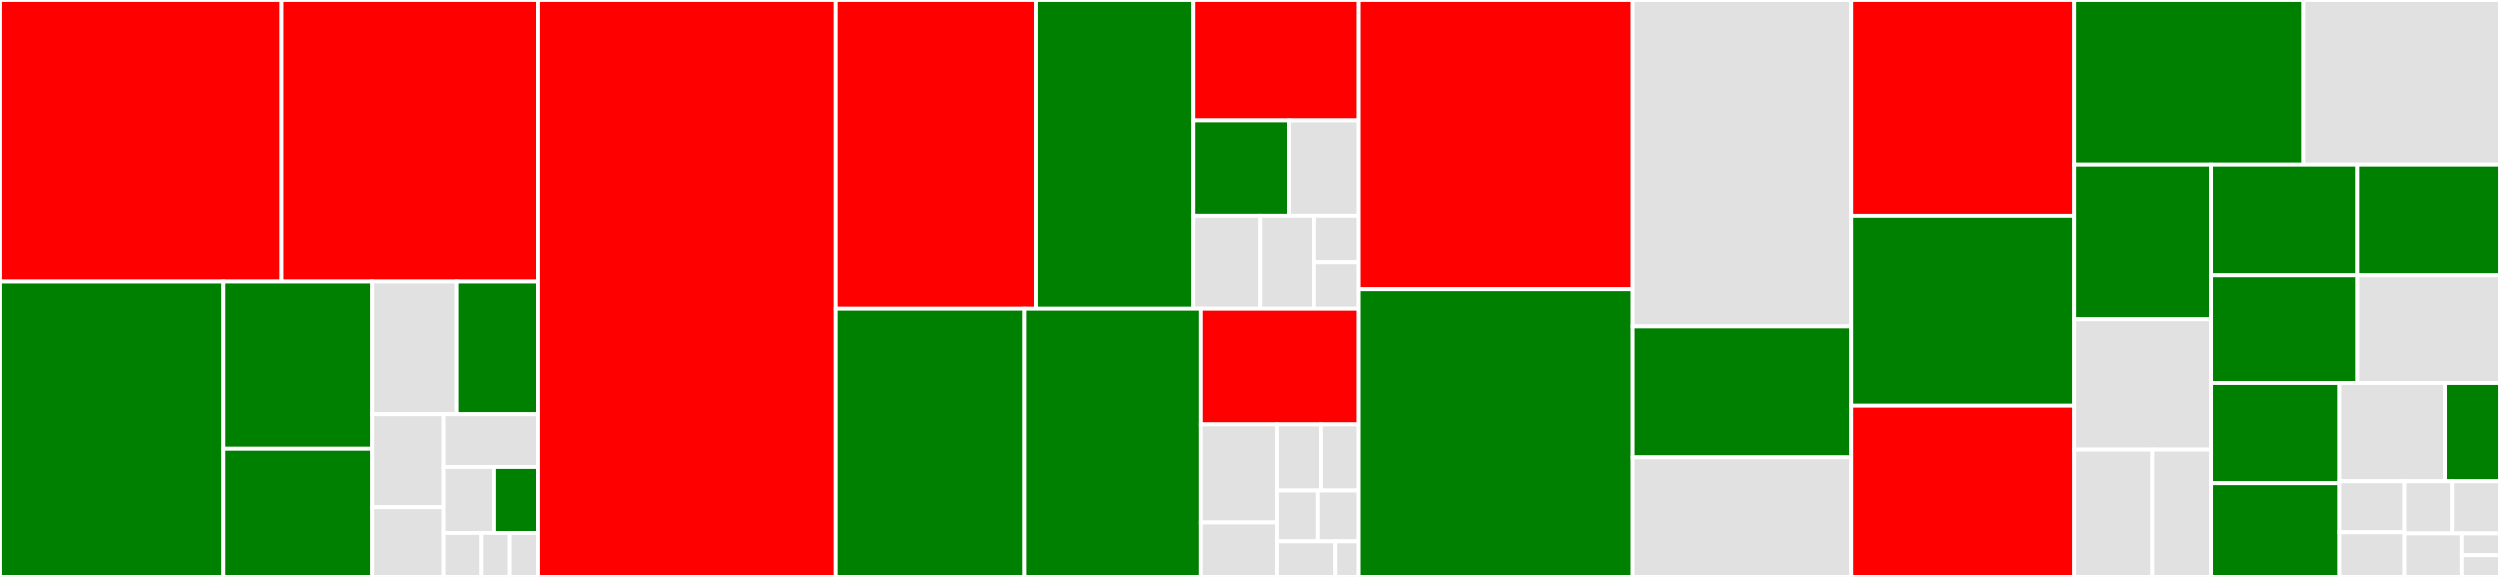 <svg baseProfile="full" width="650" height="150" viewBox="0 0 650 150" version="1.1"
xmlns="http://www.w3.org/2000/svg" xmlns:ev="http://www.w3.org/2001/xml-events"
xmlns:xlink="http://www.w3.org/1999/xlink">

<rect x="0" y="0" width="650" height="150" fill="#333333" stroke="none"/>

<style>rect.s{mask:url(#mask);}</style>
<defs>
  <pattern id="white" width="4" height="4" patternUnits="userSpaceOnUse" patternTransform="rotate(45)">
    <rect width="2" height="2" transform="translate(0,0)" fill="white"></rect>
  </pattern>
  <mask id="mask">
    <rect x="0" y="0" width="100%" height="100%" fill="url(#white)"></rect>
  </mask>
</defs>

<rect x="0" y="0" width="73.194" height="73.195" fill="red" stroke="white" stroke-width="1" class=" tooltipped" data-content="group/libp2p_group_relcast_server.erl"><title>group/libp2p_group_relcast_server.erl</title></rect>
<rect x="73.194" y="0" width="66.679" height="73.195" fill="red" stroke="white" stroke-width="1" class=" tooltipped" data-content="group/libp2p_group_gossip_server.erl"><title>group/libp2p_group_gossip_server.erl</title></rect>
<rect x="0" y="73.195" width="58.068" height="76.805" fill="green" stroke="white" stroke-width="1" class=" tooltipped" data-content="group/libp2p_group_worker.erl"><title>group/libp2p_group_worker.erl</title></rect>
<rect x="58.068" y="73.195" width="38.712" height="43.474" fill="green" stroke="white" stroke-width="1" class=" tooltipped" data-content="group/libp2p_group_mgr.erl"><title>group/libp2p_group_mgr.erl</title></rect>
<rect x="58.068" y="116.67" width="38.712" height="33.33" fill="green" stroke="white" stroke-width="1" class=" tooltipped" data-content="group/libp2p_peer_resolution.erl"><title>group/libp2p_peer_resolution.erl</title></rect>
<rect x="96.779" y="73.195" width="21.954" height="34.497" fill="#e1e1e1" stroke="white" stroke-width="1" class=" tooltipped" data-content="group/libp2p_ack_stream.erl"><title>group/libp2p_ack_stream.erl</title></rect>
<rect x="118.733" y="73.195" width="21.141" height="34.497" fill="green" stroke="white" stroke-width="1" class=" tooltipped" data-content="group/libp2p_peer_add_gossip.erl"><title>group/libp2p_peer_add_gossip.erl</title></rect>
<rect x="96.779" y="107.692" width="18.564" height="24.176" fill="#e1e1e1" stroke="white" stroke-width="1" class=" tooltipped" data-content="group/libp2p_gossip_stream.erl"><title>group/libp2p_gossip_stream.erl</title></rect>
<rect x="96.779" y="131.868" width="18.564" height="18.132" fill="#e1e1e1" stroke="white" stroke-width="1" class=" tooltipped" data-content="group/libp2p_group_relcast.erl"><title>group/libp2p_group_relcast.erl</title></rect>
<rect x="115.343" y="107.692" width="24.531" height="13.721" fill="#e1e1e1" stroke="white" stroke-width="1" class=" tooltipped" data-content="group/libp2p_group_relcast_sup.erl"><title>group/libp2p_group_relcast_sup.erl</title></rect>
<rect x="115.343" y="121.414" width="13.083" height="17.152" fill="#e1e1e1" stroke="white" stroke-width="1" class=" tooltipped" data-content="group/libp2p_group_gossip_sup.erl"><title>group/libp2p_group_gossip_sup.erl</title></rect>
<rect x="128.426" y="121.414" width="11.448" height="17.152" fill="green" stroke="white" stroke-width="1" class=" tooltipped" data-content="group/libp2p_peer_remove_gossip.erl"><title>group/libp2p_peer_remove_gossip.erl</title></rect>
<rect x="115.343" y="138.565" width="9.812" height="11.435" fill="#e1e1e1" stroke="white" stroke-width="1" class=" tooltipped" data-content="group/libp2p_group_gossip.erl"><title>group/libp2p_group_gossip.erl</title></rect>
<rect x="125.155" y="138.565" width="7.359" height="11.435" fill="#e1e1e1" stroke="white" stroke-width="1" class=" tooltipped" data-content="group/libp2p_group_server.erl"><title>group/libp2p_group_server.erl</title></rect>
<rect x="132.514" y="138.565" width="7.359" height="11.435" fill="#e1e1e1" stroke="white" stroke-width="1" class=" tooltipped" data-content="group/libp2p_group_worker_sup.erl"><title>group/libp2p_group_worker_sup.erl</title></rect>
<rect x="139.873" y="0" width="77.417" height="150.0" fill="red" stroke="white" stroke-width="1" class=" tooltipped" data-content="libp2p_transport_tcp.erl"><title>libp2p_transport_tcp.erl</title></rect>
<rect x="217.29" y="0" width="52.072" height="80.261" fill="red" stroke="white" stroke-width="1" class=" tooltipped" data-content="relay/libp2p_relay_server.erl"><title>relay/libp2p_relay_server.erl</title></rect>
<rect x="269.362" y="0" width="40.889" height="80.261" fill="green" stroke="white" stroke-width="1" class=" tooltipped" data-content="relay/libp2p_stream_relay.erl"><title>relay/libp2p_stream_relay.erl</title></rect>
<rect x="310.251" y="0" width="42.986" height="31.322" fill="red" stroke="white" stroke-width="1" class=" tooltipped" data-content="relay/libp2p_transport_relay.erl"><title>relay/libp2p_transport_relay.erl</title></rect>
<rect x="310.251" y="31.322" width="24.886" height="24.796" fill="green" stroke="white" stroke-width="1" class=" tooltipped" data-content="relay/libp2p_relay.erl"><title>relay/libp2p_relay.erl</title></rect>
<rect x="335.137" y="31.322" width="18.099" height="24.796" fill="#e1e1e1" stroke="white" stroke-width="1" class=" tooltipped" data-content="relay/libp2p_relay_envelope.erl"><title>relay/libp2p_relay_envelope.erl</title></rect>
<rect x="310.251" y="56.118" width="17.427" height="24.144" fill="#e1e1e1" stroke="white" stroke-width="1" class=" tooltipped" data-content="relay/libp2p_relay_bridge.erl"><title>relay/libp2p_relay_bridge.erl</title></rect>
<rect x="327.677" y="56.118" width="13.941" height="24.144" fill="#e1e1e1" stroke="white" stroke-width="1" class=" tooltipped" data-content="relay/libp2p_relay_resp.erl"><title>relay/libp2p_relay_resp.erl</title></rect>
<rect x="341.619" y="56.118" width="11.618" height="12.072" fill="#e1e1e1" stroke="white" stroke-width="1" class=" tooltipped" data-content="relay/libp2p_relay_req.erl"><title>relay/libp2p_relay_req.erl</title></rect>
<rect x="341.619" y="68.19" width="11.618" height="12.072" fill="#e1e1e1" stroke="white" stroke-width="1" class=" tooltipped" data-content="relay/libp2p_relay_ping.erl"><title>relay/libp2p_relay_ping.erl</title></rect>
<rect x="217.29" y="80.261" width="49.069" height="69.739" fill="green" stroke="white" stroke-width="1" class=" tooltipped" data-content="proxy/libp2p_proxy_server.erl"><title>proxy/libp2p_proxy_server.erl</title></rect>
<rect x="266.359" y="80.261" width="45.852" height="69.739" fill="green" stroke="white" stroke-width="1" class=" tooltipped" data-content="proxy/libp2p_stream_proxy.erl"><title>proxy/libp2p_stream_proxy.erl</title></rect>
<rect x="312.211" y="80.261" width="41.025" height="30.083" fill="red" stroke="white" stroke-width="1" class=" tooltipped" data-content="proxy/libp2p_transport_proxy.erl"><title>proxy/libp2p_transport_proxy.erl</title></rect>
<rect x="312.211" y="110.345" width="19.805" height="25.493" fill="#e1e1e1" stroke="white" stroke-width="1" class=" tooltipped" data-content="proxy/libp2p_proxy_envelope.erl"><title>proxy/libp2p_proxy_envelope.erl</title></rect>
<rect x="312.211" y="135.837" width="19.805" height="14.163" fill="#e1e1e1" stroke="white" stroke-width="1" class=" tooltipped" data-content="proxy/libp2p_proxy_resp.erl"><title>proxy/libp2p_proxy_resp.erl</title></rect>
<rect x="332.017" y="110.345" width="11.426" height="17.184" fill="#e1e1e1" stroke="white" stroke-width="1" class=" tooltipped" data-content="proxy/libp2p_proxy_session.erl"><title>proxy/libp2p_proxy_session.erl</title></rect>
<rect x="343.443" y="110.345" width="9.794" height="17.184" fill="#e1e1e1" stroke="white" stroke-width="1" class=" tooltipped" data-content="proxy/libp2p_proxy.erl"><title>proxy/libp2p_proxy.erl</title></rect>
<rect x="332.017" y="127.529" width="10.61" height="13.218" fill="#e1e1e1" stroke="white" stroke-width="1" class=" tooltipped" data-content="proxy/libp2p_proxy_req.erl"><title>proxy/libp2p_proxy_req.erl</title></rect>
<rect x="342.626" y="127.529" width="10.61" height="13.218" fill="#e1e1e1" stroke="white" stroke-width="1" class=" tooltipped" data-content="proxy/libp2p_proxy_error.erl"><title>proxy/libp2p_proxy_error.erl</title></rect>
<rect x="332.017" y="140.747" width="15.157" height="9.253" fill="#e1e1e1" stroke="white" stroke-width="1" class=" tooltipped" data-content="proxy/libp2p_proxy_overload.erl"><title>proxy/libp2p_proxy_overload.erl</title></rect>
<rect x="347.174" y="140.747" width="6.063" height="9.253" fill="#e1e1e1" stroke="white" stroke-width="1" class=" tooltipped" data-content="proxy/libp2p_proxy_dial_back.erl"><title>proxy/libp2p_proxy_dial_back.erl</title></rect>
<rect x="353.236" y="0" width="71.246" height="75.197" fill="red" stroke="white" stroke-width="1" class=" tooltipped" data-content="libp2p_framed_stream.erl"><title>libp2p_framed_stream.erl</title></rect>
<rect x="353.236" y="75.197" width="71.246" height="74.803" fill="green" stroke="white" stroke-width="1" class=" tooltipped" data-content="libp2p_yamux_session.erl"><title>libp2p_yamux_session.erl</title></rect>
<rect x="424.482" y="0" width="56.847" height="84.868" fill="#e1e1e1" stroke="white" stroke-width="1" class=" tooltipped" data-content="libp2p_yamux_stream.erl"><title>libp2p_yamux_stream.erl</title></rect>
<rect x="424.482" y="84.868" width="56.847" height="34.046" fill="green" stroke="white" stroke-width="1" class=" tooltipped" data-content="nat/libp2p_nat_server.erl"><title>nat/libp2p_nat_server.erl</title></rect>
<rect x="424.482" y="118.914" width="56.847" height="31.086" fill="#e1e1e1" stroke="white" stroke-width="1" class=" tooltipped" data-content="nat/libp2p_nat.erl"><title>nat/libp2p_nat.erl</title></rect>
<rect x="481.329" y="0" width="57.969" height="56.129" fill="red" stroke="white" stroke-width="1" class=" tooltipped" data-content="libp2p_swarm.erl"><title>libp2p_swarm.erl</title></rect>
<rect x="481.329" y="56.129" width="57.969" height="49.355" fill="green" stroke="white" stroke-width="1" class=" tooltipped" data-content="libp2p_config.erl"><title>libp2p_config.erl</title></rect>
<rect x="481.329" y="105.484" width="57.969" height="44.516" fill="red" stroke="white" stroke-width="1" class=" tooltipped" data-content="libp2p_stream_stungun.erl"><title>libp2p_stream_stungun.erl</title></rect>
<rect x="539.298" y="0" width="59.609" height="42.821" fill="green" stroke="white" stroke-width="1" class=" tooltipped" data-content="libp2p_transport.erl"><title>libp2p_transport.erl</title></rect>
<rect x="598.907" y="0" width="51.093" height="42.821" fill="#e1e1e1" stroke="white" stroke-width="1" class=" tooltipped" data-content="libp2p_multistream_server.erl"><title>libp2p_multistream_server.erl</title></rect>
<rect x="539.298" y="42.821" width="35.592" height="40.192" fill="green" stroke="white" stroke-width="1" class=" tooltipped" data-content="libp2p_swarm_server.erl"><title>libp2p_swarm_server.erl</title></rect>
<rect x="539.298" y="83.013" width="35.592" height="33.887" fill="#e1e1e1" stroke="white" stroke-width="1" class=" tooltipped" data-content="libp2p_multistream.erl"><title>libp2p_multistream.erl</title></rect>
<rect x="539.298" y="116.901" width="20.338" height="33.099" fill="#e1e1e1" stroke="white" stroke-width="1" class=" tooltipped" data-content="identify/libp2p_stream_identify.erl"><title>identify/libp2p_stream_identify.erl</title></rect>
<rect x="559.636" y="116.901" width="15.254" height="33.099" fill="#e1e1e1" stroke="white" stroke-width="1" class=" tooltipped" data-content="identify/libp2p_identify.erl"><title>identify/libp2p_identify.erl</title></rect>
<rect x="574.89" y="42.821" width="38.043" height="28.755" fill="green" stroke="white" stroke-width="1" class=" tooltipped" data-content="libp2p_cache.erl"><title>libp2p_cache.erl</title></rect>
<rect x="612.933" y="42.821" width="37.067" height="28.755" fill="green" stroke="white" stroke-width="1" class=" tooltipped" data-content="libp2p_transport_p2p.erl"><title>libp2p_transport_p2p.erl</title></rect>
<rect x="574.89" y="71.576" width="38.056" height="28.008" fill="green" stroke="white" stroke-width="1" class=" tooltipped" data-content="libp2p_multistream_client.erl"><title>libp2p_multistream_client.erl</title></rect>
<rect x="612.946" y="71.576" width="37.054" height="28.008" fill="#e1e1e1" stroke="white" stroke-width="1" class=" tooltipped" data-content="libp2p_connection.erl"><title>libp2p_connection.erl</title></rect>
<rect x="574.89" y="99.585" width="33.382" height="26.048" fill="green" stroke="white" stroke-width="1" class=" tooltipped" data-content="libp2p_swarm_sup.erl"><title>libp2p_swarm_sup.erl</title></rect>
<rect x="574.89" y="125.633" width="33.382" height="24.367" fill="green" stroke="white" stroke-width="1" class=" tooltipped" data-content="libp2p_session.erl"><title>libp2p_session.erl</title></rect>
<rect x="608.272" y="99.585" width="27.452" height="25.544" fill="#e1e1e1" stroke="white" stroke-width="1" class=" tooltipped" data-content="libp2p_lager_metadata.erl"><title>libp2p_lager_metadata.erl</title></rect>
<rect x="635.725" y="99.585" width="14.275" height="25.544" fill="green" stroke="white" stroke-width="1" class=" tooltipped" data-content="libp2p_peerbook_sup.erl"><title>libp2p_peerbook_sup.erl</title></rect>
<rect x="608.272" y="125.128" width="16.917" height="13.265" fill="#e1e1e1" stroke="white" stroke-width="1" class=" tooltipped" data-content="libp2p_swarm_session_sup.erl"><title>libp2p_swarm_session_sup.erl</title></rect>
<rect x="608.272" y="138.393" width="16.917" height="11.607" fill="#e1e1e1" stroke="white" stroke-width="1" class=" tooltipped" data-content="libp2p_swarm_auxiliary_sup.erl"><title>libp2p_swarm_auxiliary_sup.erl</title></rect>
<rect x="625.189" y="125.128" width="12.406" height="13.566" fill="#e1e1e1" stroke="white" stroke-width="1" class=" tooltipped" data-content="libp2p_swarm_group_sup.erl"><title>libp2p_swarm_group_sup.erl</title></rect>
<rect x="637.594" y="125.128" width="12.406" height="13.566" fill="#e1e1e1" stroke="white" stroke-width="1" class=" tooltipped" data-content="libp2p_swarm_listener_sup.erl"><title>libp2p_swarm_listener_sup.erl</title></rect>
<rect x="625.189" y="138.695" width="14.887" height="11.305" fill="#e1e1e1" stroke="white" stroke-width="1" class=" tooltipped" data-content="libp2p_swarm_transport_sup.erl"><title>libp2p_swarm_transport_sup.erl</title></rect>
<rect x="640.076" y="138.695" width="9.924" height="5.653" fill="#e1e1e1" stroke="white" stroke-width="1" class=" tooltipped" data-content="libp2p_simple_sup.erl"><title>libp2p_simple_sup.erl</title></rect>
<rect x="640.076" y="144.347" width="9.924" height="5.653" fill="#e1e1e1" stroke="white" stroke-width="1" class=" tooltipped" data-content="libp2p_transport_ranch_protocol.erl"><title>libp2p_transport_ranch_protocol.erl</title></rect>
</svg>